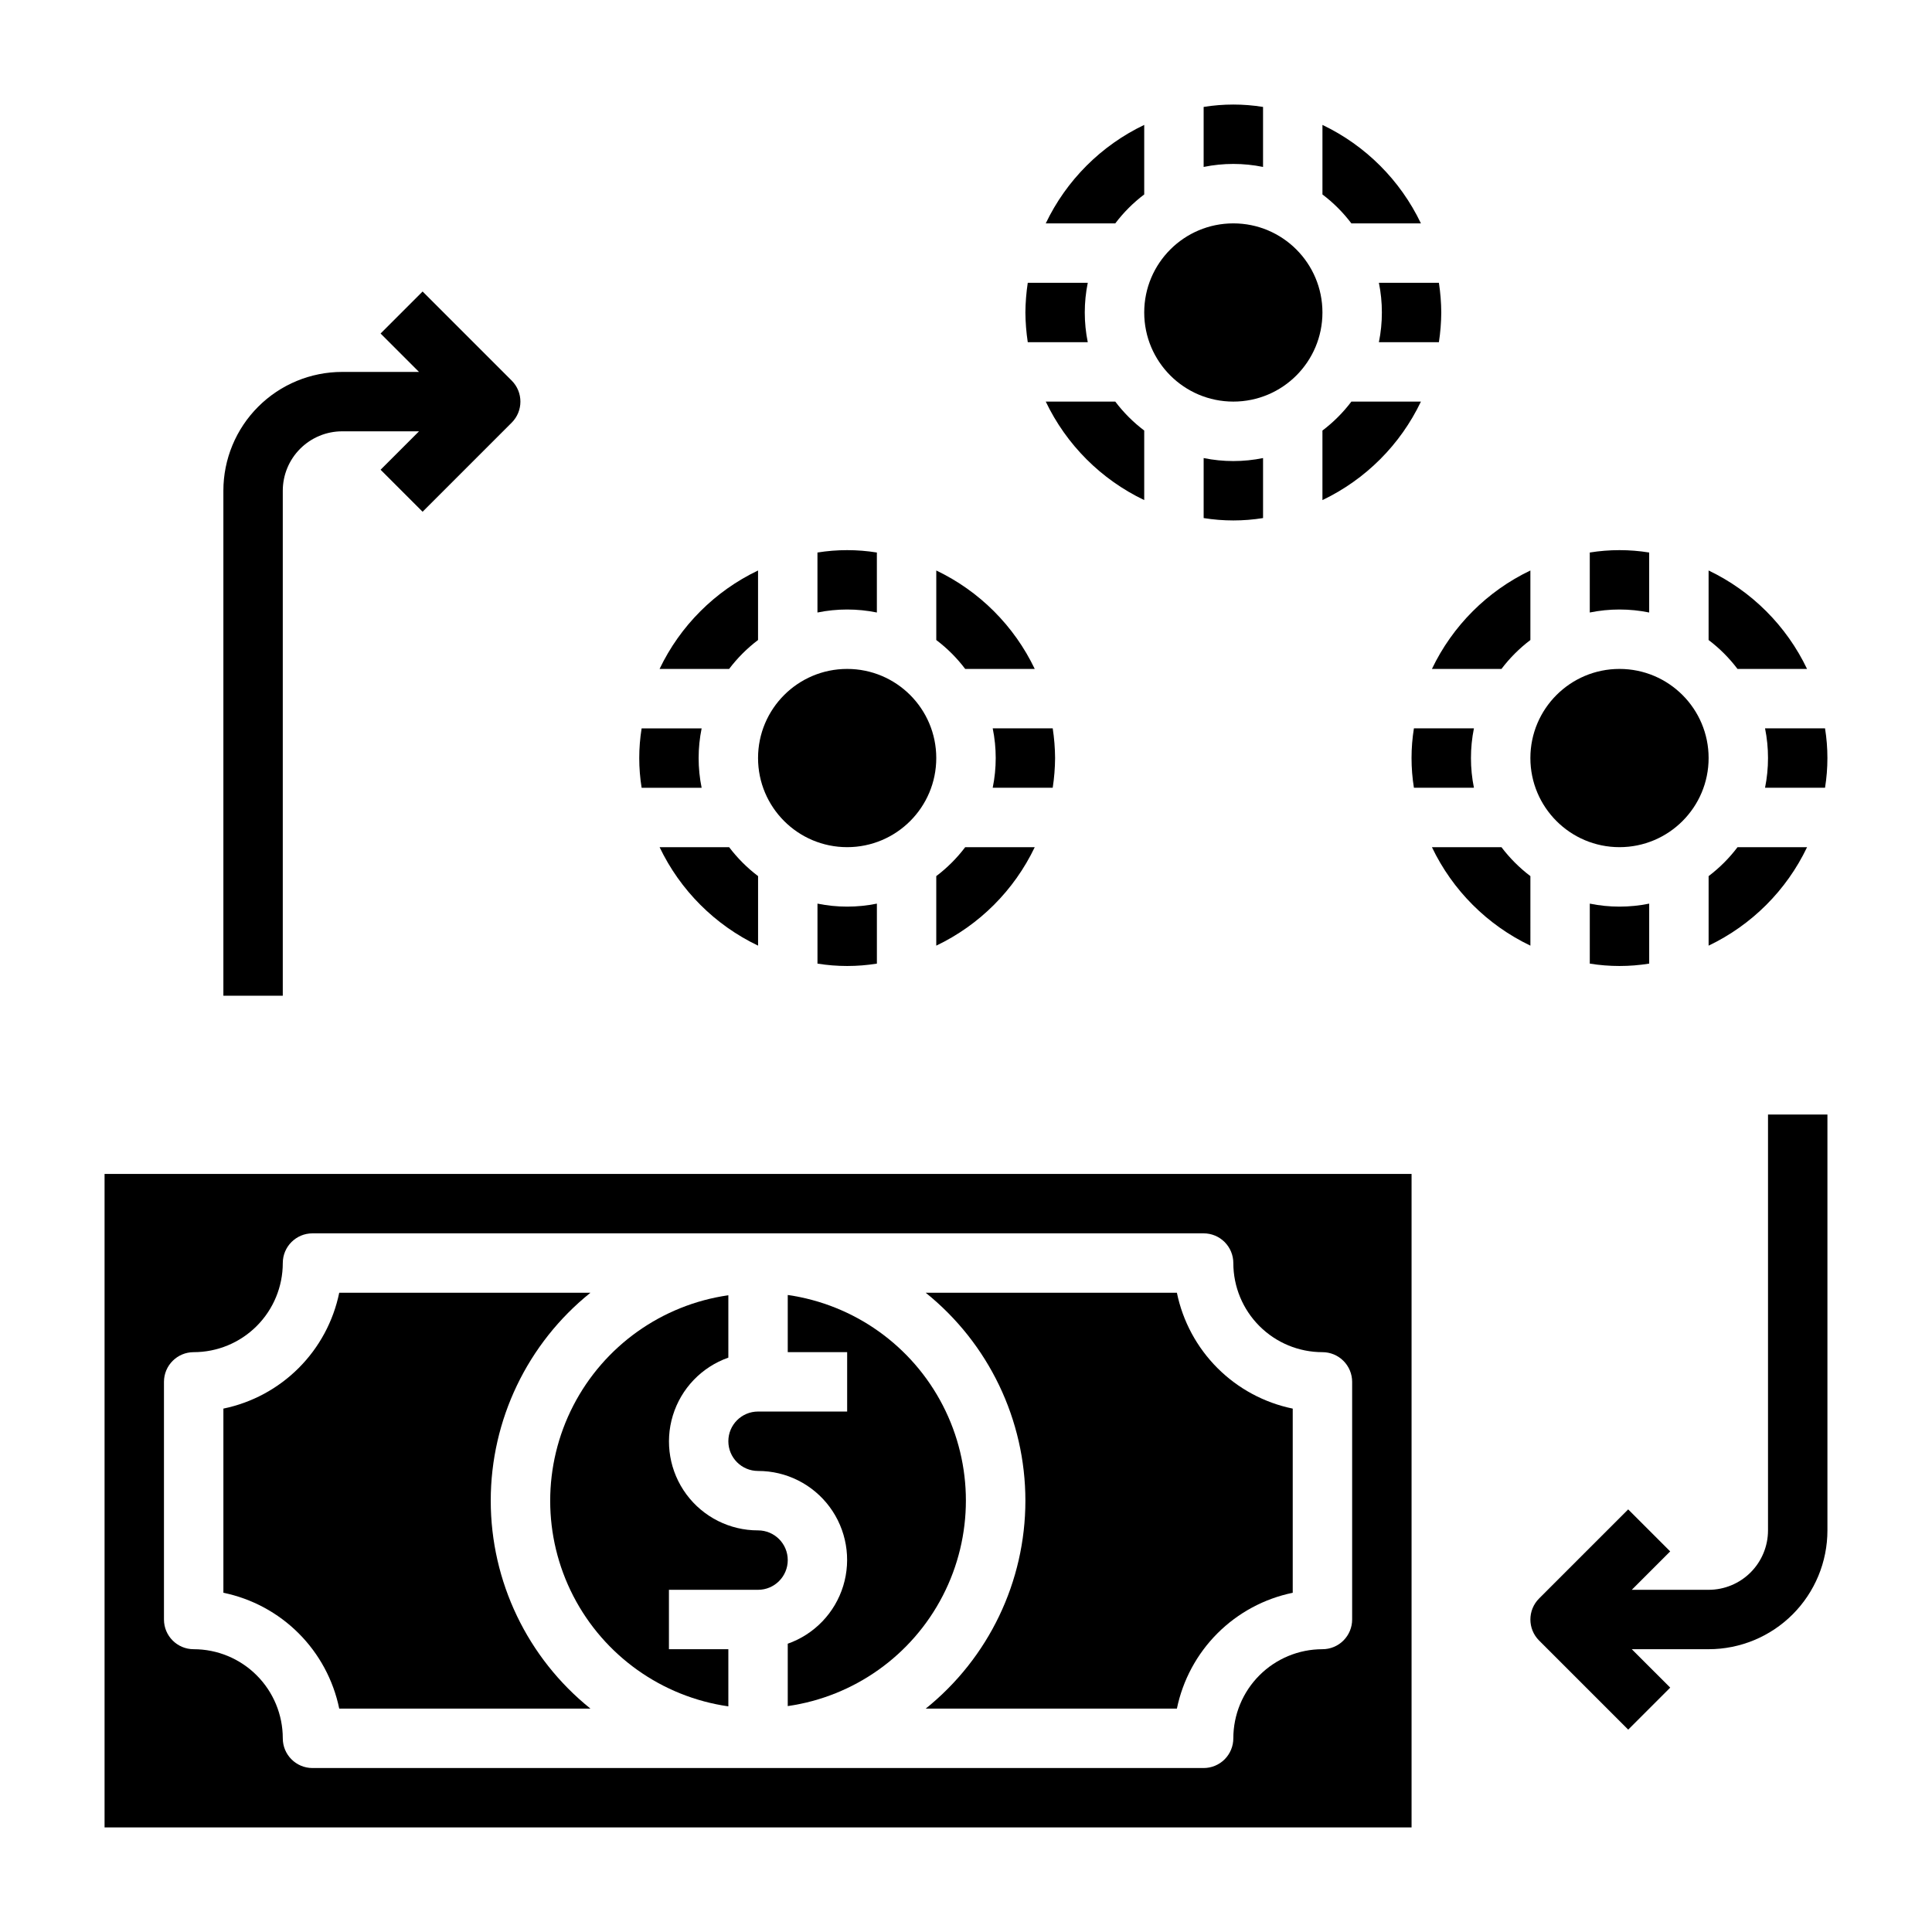 <?xml version="1.0" encoding="UTF-8"?>
<!-- Uploaded to: SVG Repo, www.svgrepo.com, Generator: SVG Repo Mixer Tools -->
<svg fill="#000000" width="800px" height="800px" version="1.1" viewBox="144 144 512 512" xmlns="http://www.w3.org/2000/svg">
 <g>
  <path d="m494.46 258.1v18.43c11.43-5.461 20.637-14.672 26.098-26.098h-18.43c-2.188 2.898-4.769 5.477-7.668 7.668z"/>
  <path d="m502.13 203.2h18.43c-5.461-11.426-14.668-20.637-26.098-26.098v18.43c2.898 2.188 5.481 4.769 7.668 7.668z"/>
  <path d="m447.23 195.53v-18.43c-11.426 5.461-20.637 14.672-26.094 26.098h18.43-0.004c2.191-2.898 4.769-5.481 7.668-7.668z"/>
  <path d="m510.21 226.81c0.004 2.644-0.262 5.281-0.789 7.875h15.902c0.398-2.606 0.609-5.238 0.629-7.875-0.02-2.633-0.23-5.266-0.629-7.871h-15.902c0.527 2.59 0.793 5.231 0.789 7.871z"/>
  <path d="m447.23 276.53v-18.43c-2.898-2.191-5.477-4.769-7.668-7.668h-18.426c5.457 11.426 14.668 20.637 26.094 26.098z"/>
  <path d="m478.72 188.24v-15.902c-5.215-0.84-10.531-0.84-15.742 0v15.902c5.191-1.062 10.547-1.062 15.742 0z"/>
  <path d="m494.46 226.81c0 13.043-10.57 23.617-23.613 23.617-13.043 0-23.617-10.574-23.617-23.617s10.574-23.613 23.617-23.613c13.043 0 23.613 10.57 23.613 23.613"/>
  <path d="m462.98 265.39v15.902c5.211 0.84 10.527 0.84 15.742 0v-15.902c-5.195 1.059-10.551 1.059-15.742 0z"/>
  <path d="m432.27 234.69c-1.059-5.195-1.059-10.551 0-15.746h-15.902c-0.395 2.606-0.605 5.238-0.629 7.871 0.023 2.637 0.234 5.269 0.629 7.875z"/>
  <path d="m376.38 306.32v-15.898c-5.215-0.84-10.531-0.84-15.746 0v15.898c5.195-1.059 10.551-1.059 15.746 0z"/>
  <path d="m399.79 321.28h18.43c-5.461-11.426-14.668-20.637-26.098-26.094v18.43-0.004c2.898 2.191 5.481 4.769 7.668 7.668z"/>
  <path d="m392.12 376.18v18.43-0.004c11.43-5.457 20.637-14.668 26.098-26.094h-18.43c-2.188 2.894-4.769 5.477-7.668 7.668z"/>
  <path d="m392.12 344.89c0 13.043-10.57 23.617-23.613 23.617s-23.617-10.574-23.617-23.617 10.574-23.617 23.617-23.617 23.613 10.574 23.613 23.617"/>
  <path d="m423.61 344.89c-0.02-2.637-0.23-5.266-0.629-7.871h-15.902c1.062 5.191 1.062 10.547 0 15.742h15.902c0.398-2.606 0.609-5.234 0.629-7.871z"/>
  <path d="m337.23 368.51h-18.43c5.461 11.426 14.672 20.637 26.098 26.094v-18.426c-2.898-2.191-5.477-4.773-7.668-7.668z"/>
  <path d="m329.94 352.77c-1.059-5.195-1.059-10.551 0-15.742h-15.902c-0.84 5.215-0.84 10.527 0 15.742z"/>
  <path d="m344.89 313.61v-18.426c-11.426 5.457-20.637 14.668-26.098 26.094h18.43c2.191-2.898 4.769-5.477 7.668-7.668z"/>
  <path d="m360.64 383.47v15.898c5.215 0.84 10.531 0.84 15.746 0v-15.898c-5.195 1.059-10.551 1.059-15.746 0z"/>
  <path d="m604.46 321.28h18.43c-5.457-11.426-14.668-20.637-26.094-26.094v18.43-0.004c2.894 2.191 5.477 4.769 7.664 7.668z"/>
  <path d="m596.8 376.18v18.43-0.004c11.426-5.457 20.637-14.668 26.094-26.094h-18.43c-2.188 2.894-4.769 5.477-7.664 7.668z"/>
  <path d="m581.05 306.32v-15.898c-5.215-0.84-10.527-0.84-15.742 0v15.898c5.191-1.059 10.547-1.059 15.742 0z"/>
  <path d="m612.54 344.89c0.004 2.644-0.262 5.281-0.785 7.871h15.898c0.84-5.215 0.84-10.527 0-15.742h-15.898c0.523 2.59 0.789 5.227 0.785 7.871z"/>
  <path d="m596.8 344.89c0 13.043-10.574 23.617-23.617 23.617-13.043 0-23.617-10.574-23.617-23.617s10.574-23.617 23.617-23.617c13.043 0 23.617 10.574 23.617 23.617"/>
  <path d="m541.9 321.28c2.191-2.898 4.769-5.477 7.668-7.668v-18.426c-11.426 5.457-20.637 14.668-26.094 26.094z"/>
  <path d="m565.31 383.47v15.898c5.215 0.84 10.527 0.84 15.742 0v-15.898c-5.195 1.059-10.551 1.059-15.742 0z"/>
  <path d="m549.57 376.18c-2.898-2.191-5.477-4.773-7.668-7.668h-18.426c5.457 11.426 14.668 20.637 26.094 26.094z"/>
  <path d="m533.82 344.89c-0.004-2.644 0.262-5.281 0.785-7.871h-15.902c-0.84 5.215-0.84 10.527 0 15.742h15.902c-0.523-2.59-0.789-5.227-0.785-7.871z"/>
  <path d="m344.89 533.82c7.481-0.016 14.52 3.523 18.973 9.531 4.453 6.008 5.789 13.777 3.602 20.93-2.191 7.148-7.648 12.836-14.703 15.32v16.531c17.625-2.531 32.934-13.43 41.09-29.254 8.16-15.824 8.16-34.617 0-50.441-8.156-15.82-23.465-26.723-41.09-29.254v15.148h15.742v15.742h-23.613c-4.348 0-7.871 3.523-7.871 7.871 0 4.348 3.523 7.875 7.871 7.875z"/>
  <path d="m233.9 596.8h66.574c-16.703-13.418-26.422-33.684-26.422-55.105 0-21.422 9.719-41.691 26.422-55.105h-66.574c-1.555 7.559-5.293 14.496-10.75 19.953-5.457 5.457-12.391 9.195-19.949 10.75v48.805c7.559 1.555 14.492 5.293 19.949 10.75 5.457 5.457 9.195 12.395 10.75 19.953z"/>
  <path d="m337.02 596.17v-15.113h-15.746v-15.742h23.617c4.348 0 7.871-3.527 7.871-7.875s-3.523-7.871-7.871-7.871c-7.481 0.016-14.52-3.523-18.977-9.531-4.453-6.012-5.785-13.777-3.598-20.93 2.191-7.152 7.648-12.836 14.703-15.32v-16.531c-17.625 2.527-32.934 13.43-41.094 29.254-8.156 15.82-8.156 34.613 0 50.438 8.16 15.824 23.469 26.727 41.094 29.254z"/>
  <path d="m415.74 541.7c-0.004 21.422-9.719 41.684-26.418 55.105h66.566c1.555-7.559 5.293-14.496 10.746-19.953 5.457-5.457 12.395-9.195 19.953-10.75v-48.805c-7.559-1.555-14.496-5.293-19.953-10.75-5.453-5.457-9.191-12.395-10.746-19.953h-66.566c16.699 13.418 26.414 33.684 26.418 55.105z"/>
  <path d="m171.71 628.29h346.37v-173.19h-346.37zm15.742-118.08c0-4.348 3.523-7.871 7.871-7.871 6.266 0 12.273-2.488 16.699-6.918 4.43-4.43 6.918-10.438 6.918-16.699 0-4.348 3.523-7.871 7.871-7.871h236.16c2.086 0 4.09 0.828 5.566 2.305 1.473 1.477 2.305 3.481 2.305 5.566 0 6.262 2.488 12.27 6.918 16.699 4.426 4.43 10.434 6.918 16.695 6.918 2.09 0 4.094 0.828 5.566 2.305 1.477 1.477 2.309 3.477 2.309 5.566v62.977c0 2.086-0.832 4.09-2.309 5.566-1.473 1.477-3.477 2.305-5.566 2.305-6.262 0-12.27 2.488-16.695 6.918-4.43 4.43-6.918 10.434-6.918 16.699 0 2.086-0.832 4.09-2.305 5.566-1.477 1.477-3.481 2.305-5.566 2.305h-236.16c-4.348 0-7.871-3.523-7.871-7.871 0-6.266-2.488-12.27-6.918-16.699-4.426-4.43-10.434-6.918-16.699-6.918-4.348 0-7.871-3.523-7.871-7.871z"/>
  <path d="m612.54 549.57c0 4.176-1.66 8.18-4.609 11.133-2.953 2.953-6.957 4.613-11.133 4.613h-20.359l10.18-10.18-11.133-11.133-23.617 23.617h0.004c-3.074 3.074-3.074 8.059 0 11.133l23.617 23.617 11.133-11.133-10.184-10.18h20.359c8.348 0 16.359-3.316 22.266-9.223 5.902-5.906 9.223-13.914 9.223-22.266v-110.21h-15.746z"/>
  <path d="m218.94 274.05c0-4.176 1.66-8.18 4.613-11.133 2.953-2.953 6.957-4.613 11.133-4.613h20.355l-10.18 10.18 11.133 11.133 23.617-23.617c3.07-3.074 3.07-8.059 0-11.133l-23.617-23.617-11.133 11.133 10.18 10.18h-20.355c-8.352 0-16.363 3.316-22.266 9.223-5.906 5.906-9.223 13.914-9.223 22.266v133.82h15.742z"/>
 </g>
</svg>